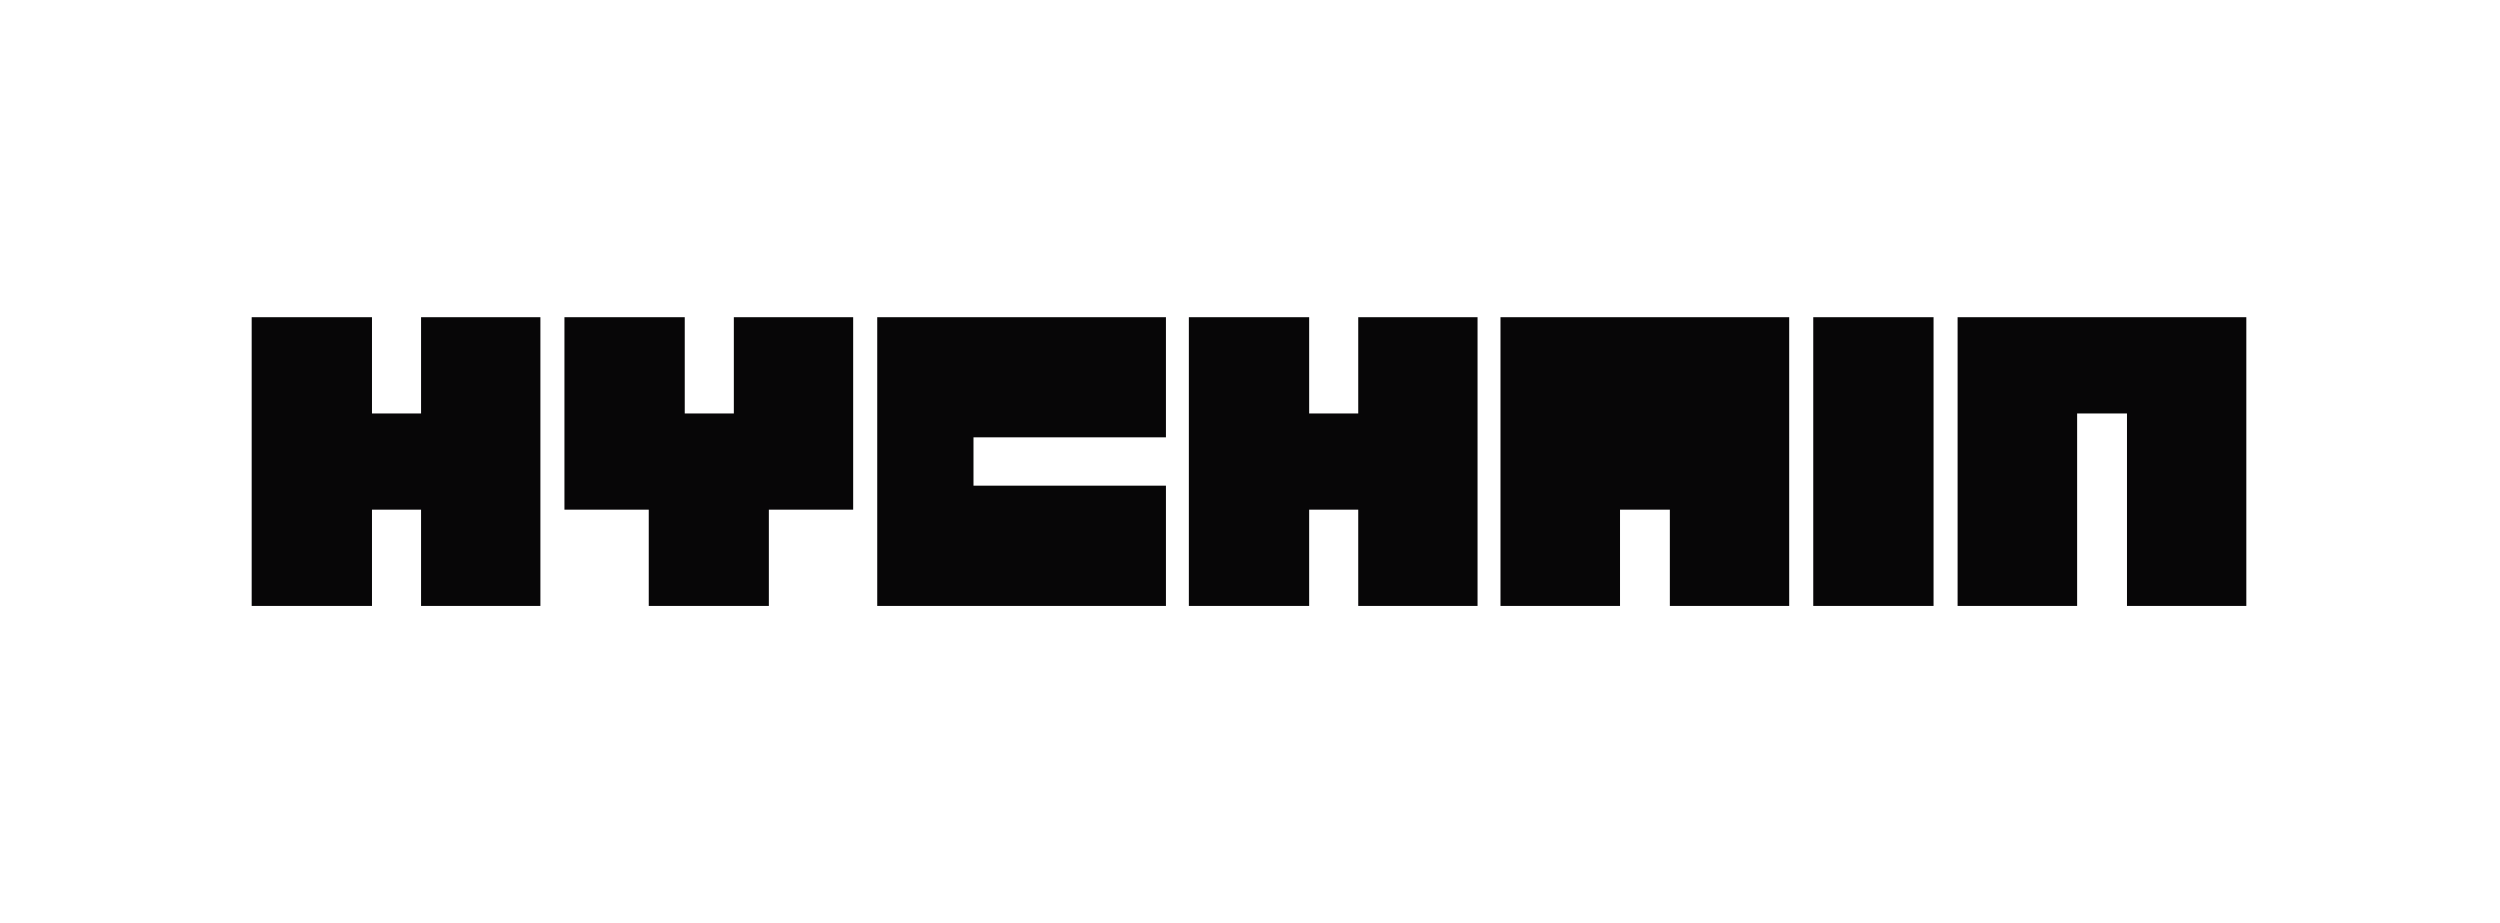 <svg xmlns="http://www.w3.org/2000/svg" width="149" height="55" fill="none"><path fill="#070607" fill-rule="evenodd" d="M33.641 18.906h7.17v5.736h2.926v-5.736h7.112v11.472h-5.025v5.736h-7.158v-5.736h-5.025V18.906Z" clip-rule="evenodd"/><path fill="#070607" d="M52.283 18.906v17.208H69.49v-7.17H58.02v-2.88h11.47v-7.158H52.283Zm55.787 0v17.208h7.17V18.906h-7.17Zm8.603 0v17.208h7.124V24.642h2.971v11.472h7.113V18.906h-17.208Zm-27.244 0v17.208h7.124v-5.736h2.97v5.736h7.113V18.906H89.429Zm-18.573 0v17.208h7.17v-5.736h2.925v5.736h7.111V18.906h-7.111v5.736h-2.925v-5.736h-7.17Zm-45.761 0h7.113v17.208h-7.113v-5.736H22.17v5.736H15V18.906h7.17v5.736h2.925v-5.736Z"/></svg>